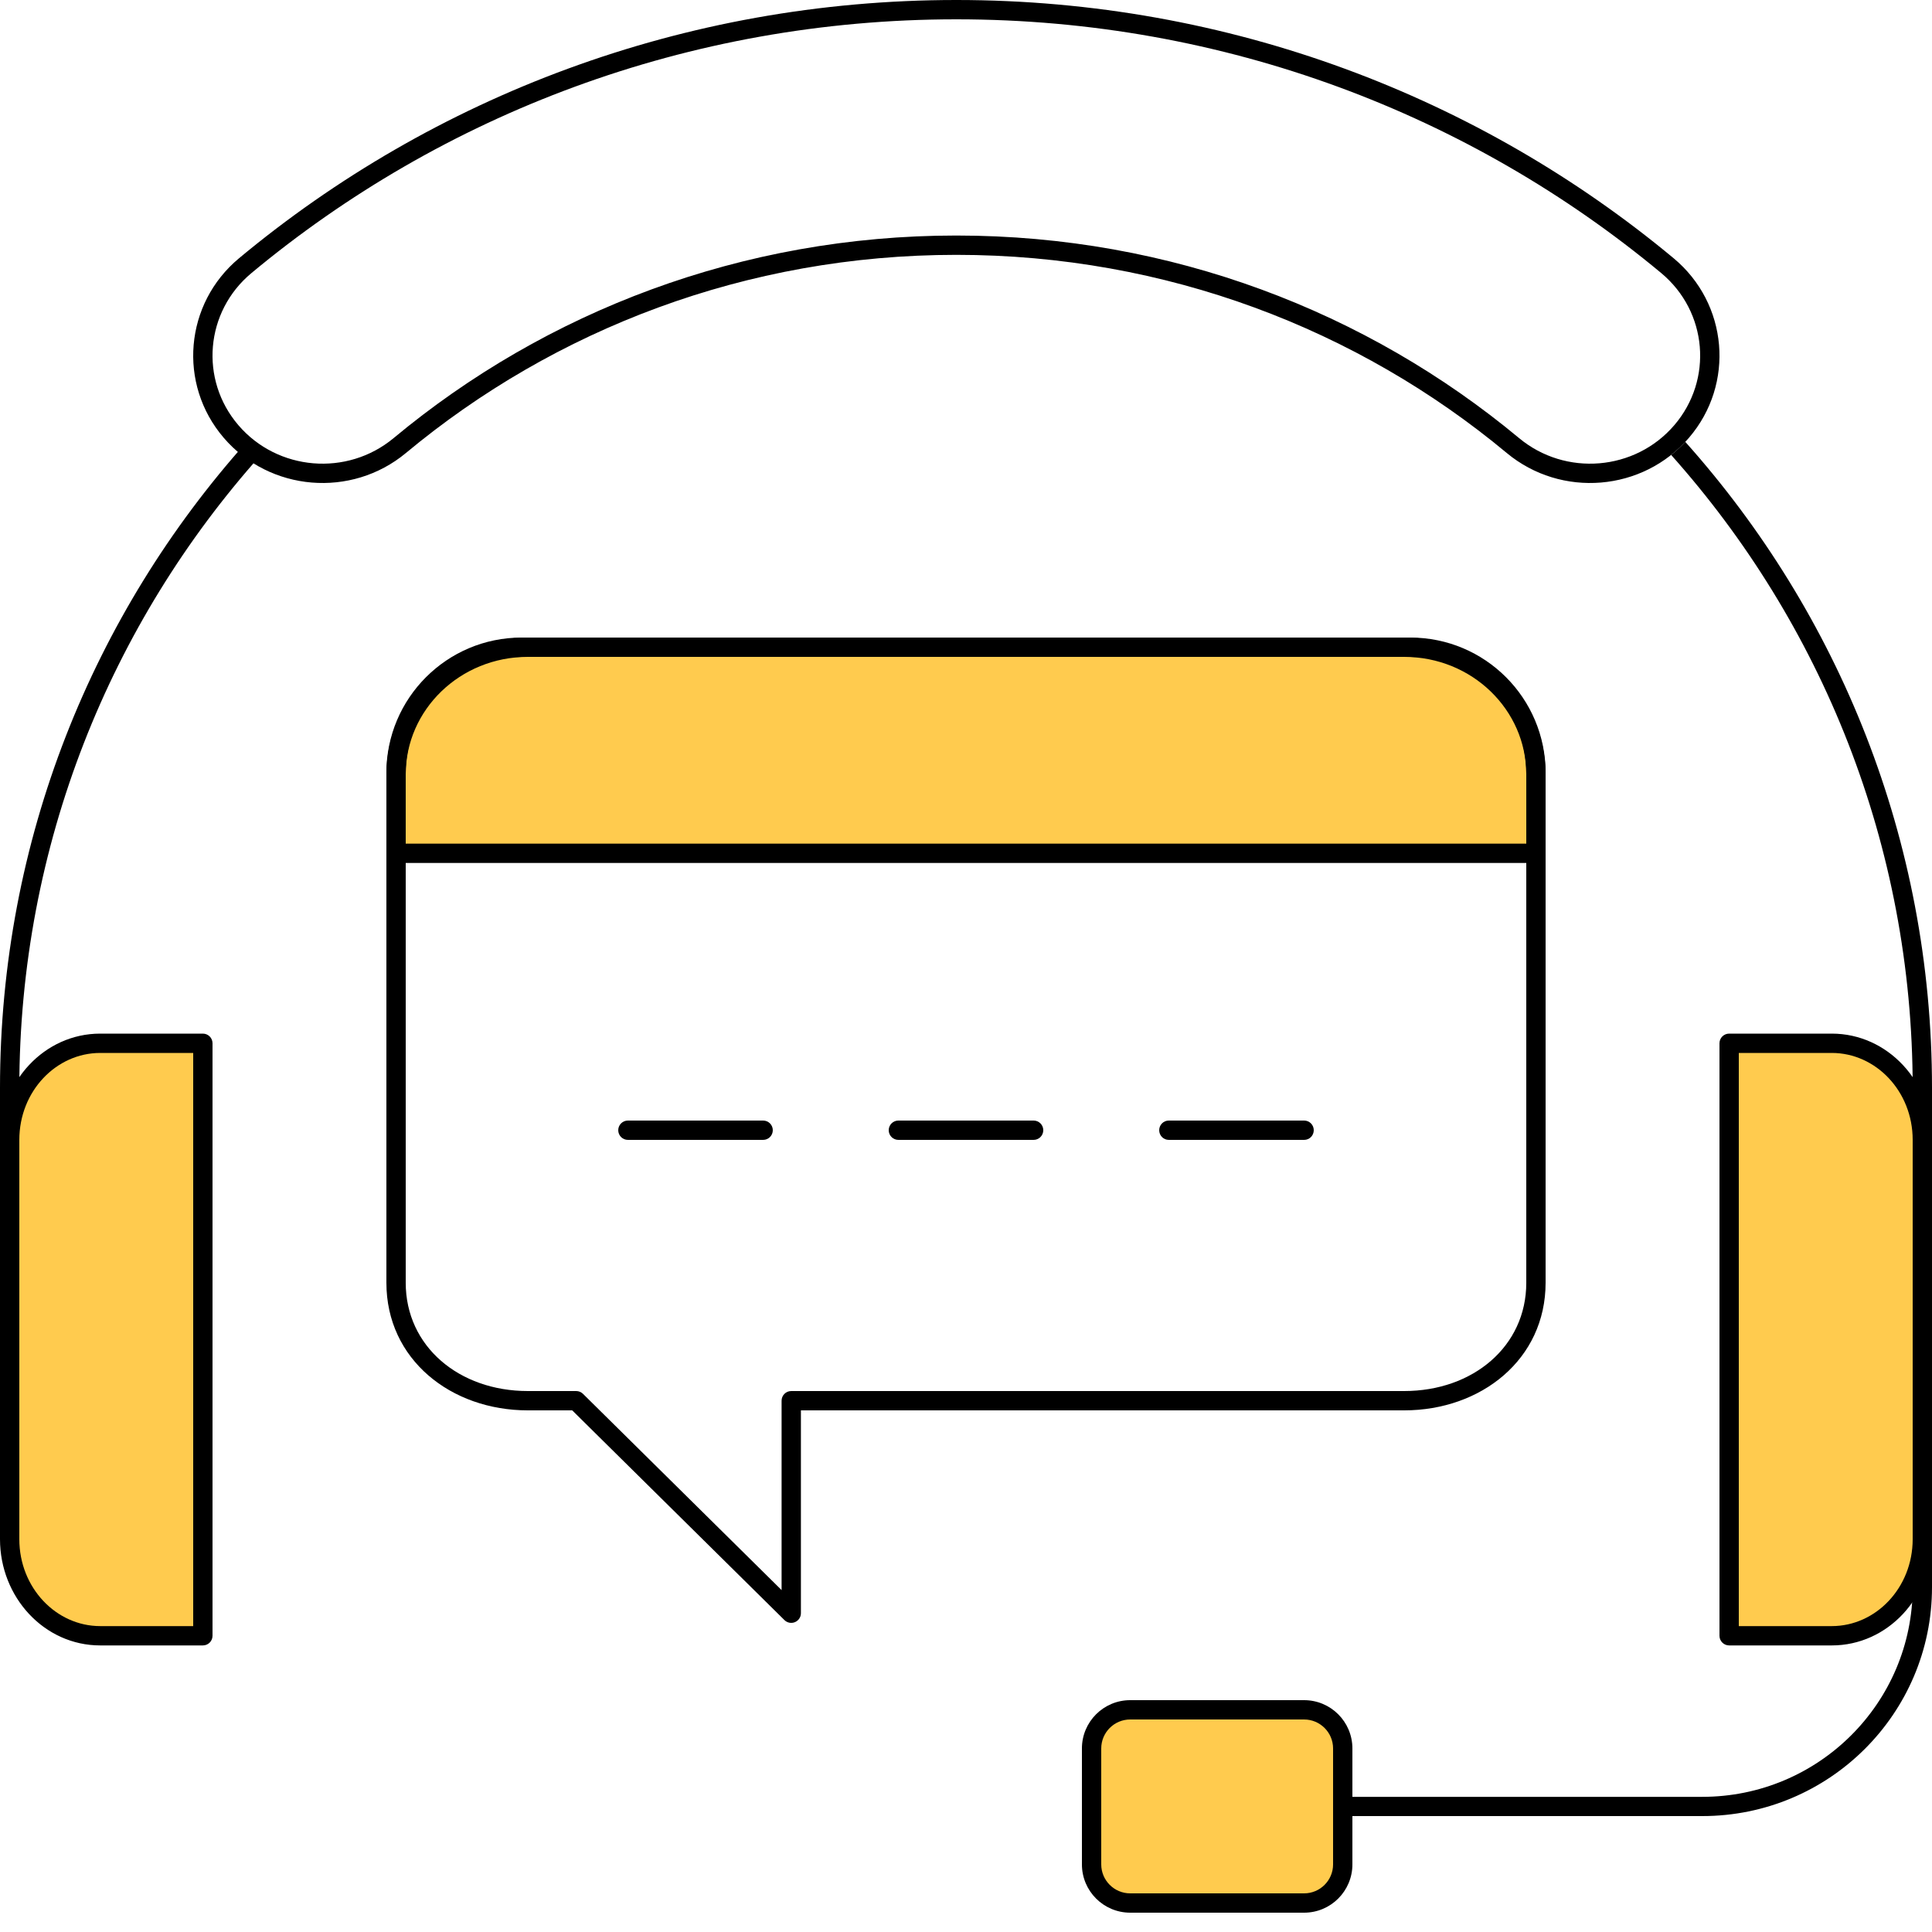 <svg width="100" height="100" viewBox="0 0 100 100" fill="none" xmlns="http://www.w3.org/2000/svg">
<path d="M89.5 84.667L89.5 54L94.812 54C97.401 54 99.5 56.239 99.5 59L99.5 79.667C99.5 82.428 97.401 84.667 94.812 84.667H89.5Z" fill="#FFCB4E"/>
<path fill-rule="evenodd" clip-rule="evenodd" d="M90 54.5L90 84.167H94.812C97.095 84.167 99 82.183 99 79.667L99 59C99 56.484 97.095 54.5 94.812 54.5L90 54.5ZM89.5 53.5L94.812 53.5C97.707 53.5 100 55.993 100 59L100 79.667C100 82.673 97.707 85.167 94.812 85.167H89.5C89.224 85.167 89 84.943 89 84.667L89 54C89 53.724 89.224 53.5 89.5 53.5Z" fill="black"/>
<path d="M10.5 54L10.5 84.667H5.188C2.599 84.667 0.5 82.428 0.5 79.667L0.5 59C0.5 56.239 2.599 54 5.188 54L10.5 54Z" fill="#FFCB4E"/>
<path fill-rule="evenodd" clip-rule="evenodd" d="M5.188 54.5C2.905 54.5 1 56.484 1 59L1 79.667C1 82.183 2.905 84.167 5.188 84.167H10L10 54.5L5.188 54.5ZM8.34465e-07 59C9.83477e-07 55.993 2.293 53.5 5.188 53.5L10.5 53.5C10.776 53.5 11 53.724 11 54L11 84.667C11 84.943 10.776 85.167 10.5 85.167H5.188C2.293 85.167 -1.19209e-07 82.673 0 79.667L8.34465e-07 59Z" fill="black"/>
<path d="M79.5 44.167L20.5 44.167L20.5 40C20.5 36.41 23.41 33.5 27 33.5L73 33.5C76.59 33.5 79.5 36.41 79.5 40L79.5 44.167Z" fill="#FFCB4E"/>
<path fill-rule="evenodd" clip-rule="evenodd" d="M80 44.167C80 44.443 79.776 44.667 79.5 44.667L20.5 44.667C20.224 44.667 20 44.443 20 44.167L20 40C20 36.134 23.134 33 27 33L73 33C76.866 33 80 36.134 80 40L80 44.167ZM79 43.667L79 40C79 36.687 76.314 34 73 34L27 34C23.686 34 21 36.687 21 40L21 43.667L79 43.667Z" fill="black"/>
<path fill-rule="evenodd" clip-rule="evenodd" d="M27.318 34C23.812 34 21 36.738 21 40.079L21 66.395C21 69.688 23.761 72 27.318 72H29.823C29.955 72 30.081 72.052 30.175 72.144L40.455 82.303V72.5C40.455 72.224 40.678 72 40.955 72H72.682C76.24 72 79 69.688 79 66.395V40.079C79 36.738 76.188 34 72.682 34L27.318 34ZM20 40.079C20 36.153 23.293 33 27.318 33L72.682 33C76.707 33 80 36.153 80 40.079V66.395C80 70.368 76.655 73 72.682 73H41.455V83.5C41.455 83.702 41.333 83.884 41.147 83.961C40.961 84.039 40.747 83.997 40.603 83.856L29.618 73H27.318C23.345 73 20 70.368 20 66.395L20 40.079Z" fill="black"/>
<path fill-rule="evenodd" clip-rule="evenodd" d="M32 58.5C32 58.224 32.224 58 32.5 58L39.5 58C39.776 58 40 58.224 40 58.5C40 58.776 39.776 59 39.5 59L32.5 59C32.224 59 32 58.776 32 58.5Z" fill="black"/>
<path fill-rule="evenodd" clip-rule="evenodd" d="M46 58.5C46 58.224 46.224 58 46.5 58L53.5 58C53.776 58 54 58.224 54 58.5C54 58.776 53.776 59 53.5 59L46.5 59C46.224 59 46 58.776 46 58.5Z" fill="black"/>
<path fill-rule="evenodd" clip-rule="evenodd" d="M60 58.5C60 58.224 60.222 58 60.495 58L67.505 58C67.778 58 68 58.224 68 58.5C68 58.776 67.778 59 67.505 59L60.495 59C60.222 59 60 58.776 60 58.5Z" fill="black"/>
<path d="M12.769 22.871C4.826 31.759 0 43.473 0 56.309V70.257H1V56.309C1 43.734 5.725 32.259 13.502 23.548C13.244 23.343 12.999 23.117 12.769 22.871Z" fill="black"/>
<path d="M86.498 23.548C94.275 32.259 99 43.734 99 56.309V82.154C99 88.146 94.124 93.004 88.109 93.004H69.77V94H88.109C94.676 94 100 88.696 100 82.154V56.309C100 43.473 95.174 31.759 87.231 22.871C87.001 23.117 86.756 23.343 86.498 23.548Z" fill="black"/>
<path fill-rule="evenodd" clip-rule="evenodd" d="M49.5 1C35.601 1 22.862 5.943 13.016 14.133C10.617 16.128 10.318 19.651 12.339 22.008C14.367 24.375 17.968 24.677 20.375 22.675C28.244 16.13 38.399 12.191 49.5 12.191C60.601 12.191 70.756 16.13 78.626 22.675C81.032 24.677 84.633 24.375 86.661 22.008C88.682 19.651 88.382 16.128 85.984 14.133C76.138 5.943 63.399 1 49.5 1ZM49.5 0C35.361 0 22.396 5.03 12.376 13.364C9.551 15.714 9.194 19.876 11.579 22.659C13.965 25.442 18.189 25.794 21.014 23.444C28.709 17.043 38.639 13.191 49.5 13.191C60.361 13.191 70.291 17.043 77.986 23.444C80.811 25.794 85.035 25.442 87.421 22.659C89.806 19.876 89.449 15.714 86.624 13.364C76.603 5.03 63.639 0 49.5 0Z" fill="black"/>
<path d="M69.5 96.5C69.5 97.605 68.605 98.5 67.5 98.5L58.5 98.5C57.395 98.5 56.5 97.605 56.5 96.5L56.5 90.5C56.5 89.395 57.395 88.5 58.5 88.5L67.5 88.5C68.605 88.5 69.5 89.395 69.5 90.5L69.5 96.5Z" fill="#FFCB4E"/>
<path fill-rule="evenodd" clip-rule="evenodd" d="M70 96.5C70 97.881 68.881 99 67.5 99L58.5 99C57.119 99 56 97.881 56 96.5L56 90.5C56 89.119 57.119 88 58.5 88L67.5 88C68.881 88 70 89.119 70 90.5L70 96.5ZM67.5 98C68.328 98 69 97.328 69 96.5L69 90.5C69 89.672 68.328 89 67.5 89L58.5 89C57.672 89 57 89.672 57 90.5L57 96.5C57 97.328 57.672 98 58.5 98L67.5 98Z" fill="black"/>
</svg>
